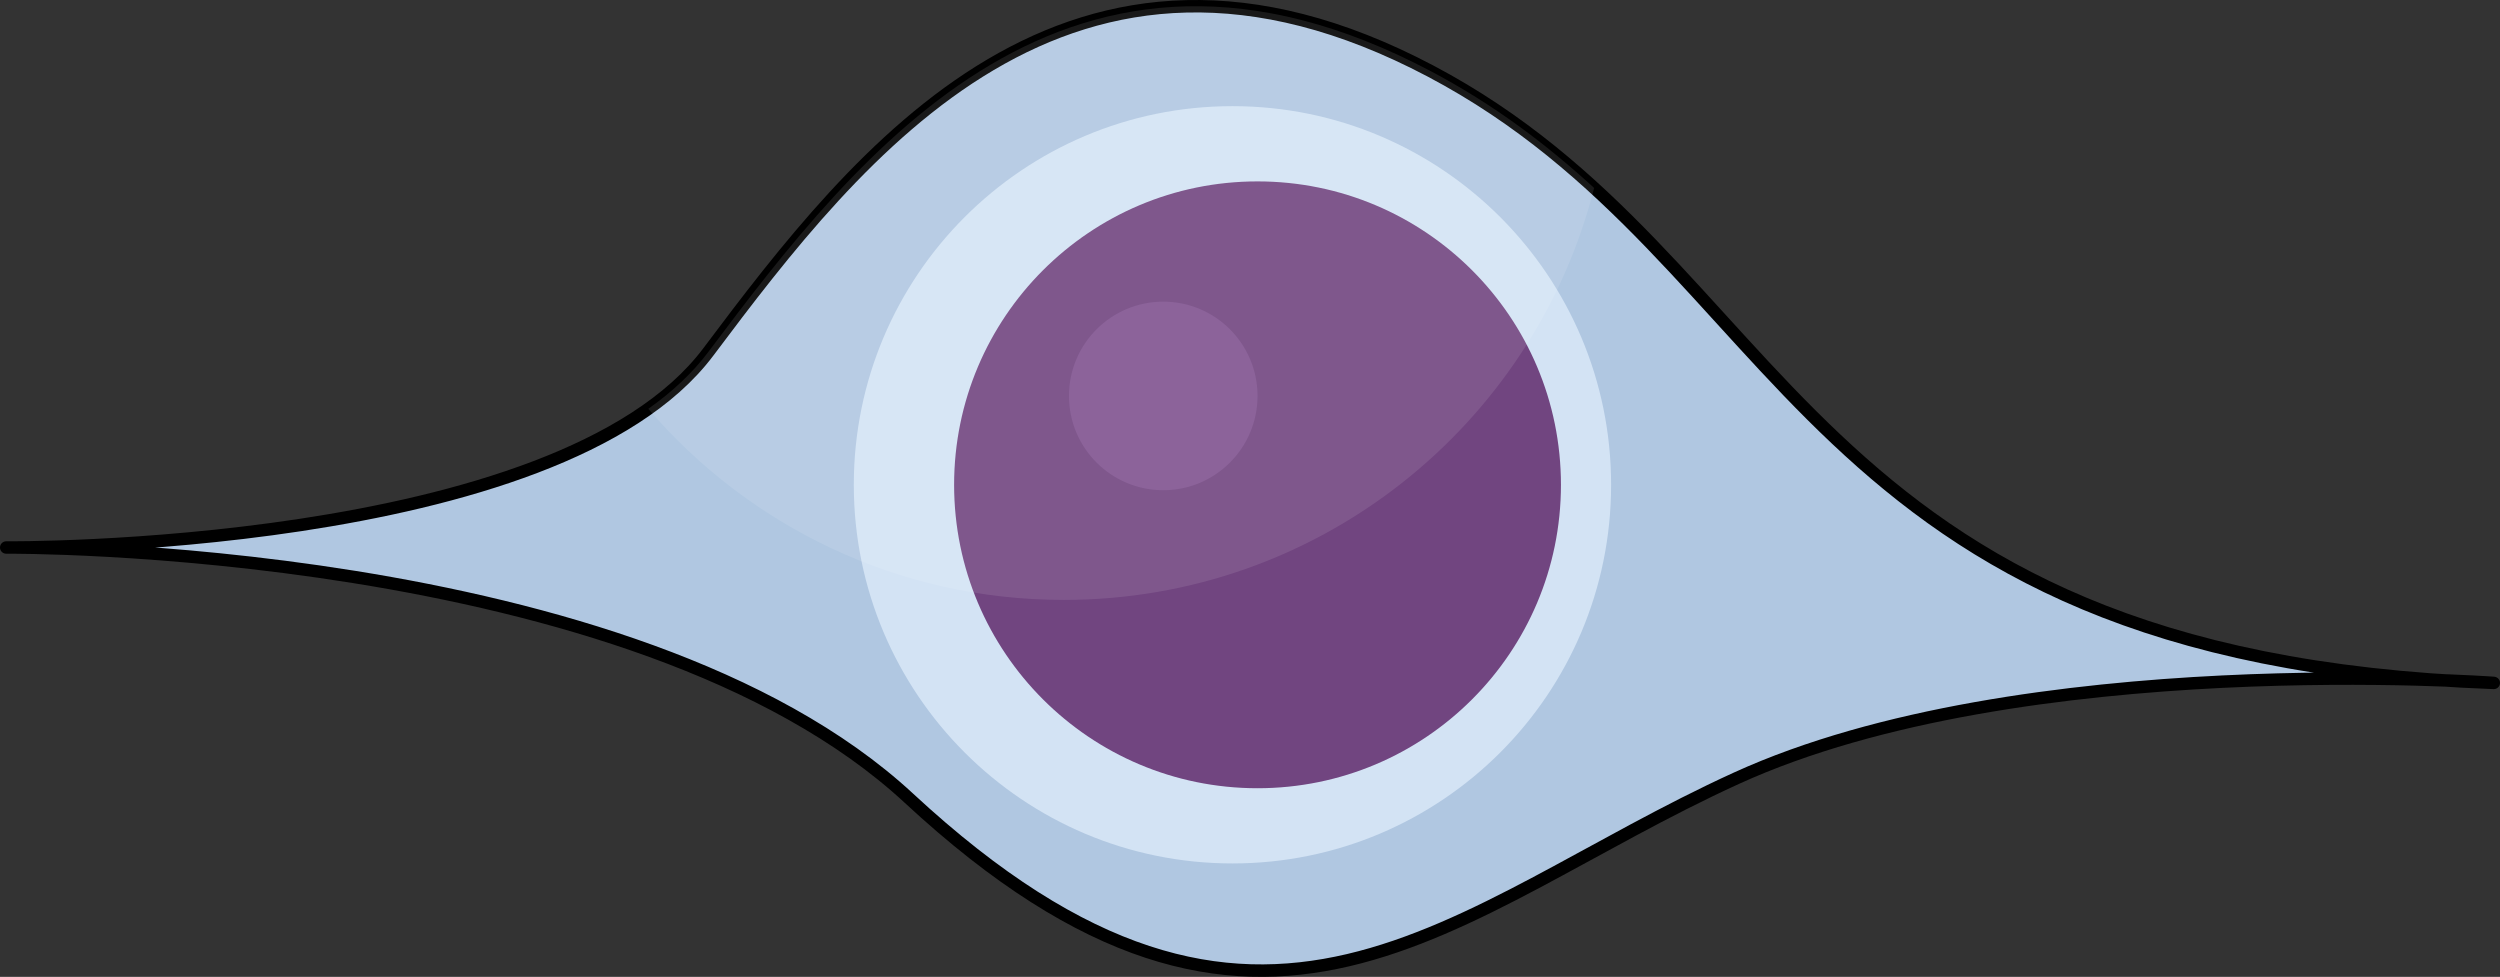 <?xml version="1.0" encoding="utf-8"?>
<!-- Generator: Adobe Illustrator 16.0.0, SVG Export Plug-In . SVG Version: 6.00 Build 0)  -->
<!DOCTYPE svg PUBLIC "-//W3C//DTD SVG 1.0//EN" "http://www.w3.org/TR/2001/REC-SVG-20010904/DTD/svg10.dtd">
<svg version="1.0" id="Layer_1" xmlns="http://www.w3.org/2000/svg" xmlns:xlink="http://www.w3.org/1999/xlink" x="0px" y="0px"
	 width="502.5px" height="196.346px" viewBox="0 0 502.5 196.346" enable-background="new 0 0 502.5 196.346" xml:space="preserve">
<rect x="0" y="0" width="502.5" height="196.346" fill="#333333" stroke="none"/>
<g>
	<path fill="#B0C7E1" d="M1.25,110.048c0,0,110.887,1.01,141.129-39.314c30.242-40.322,72.58-94.758,145.162-56.451
		c72.58,38.307,73.588,117.943,213.709,122.982c0,0-94.758-7.055-152.217,19.153c-57.459,26.209-95.211,69.98-166.33,4.033
		C127.258,109.04,1.25,110.048,1.25,110.048z"/>
	<path fill="none" stroke="#000000" stroke-width="2.5" stroke-linecap="round" stroke-linejoin="round" stroke-miterlimit="10" d="
		M1.25,110.048c0,0,110.887,1.01,141.129-39.314c30.242-40.322,72.58-94.758,145.162-56.451
		c72.58,38.307,73.588,117.943,213.709,122.982c0,0-94.758-7.055-152.217,19.153c-57.459,26.209-95.211,69.98-166.33,4.033
		C127.258,109.04,1.25,110.048,1.25,110.048z"/>
	<path fill="#D3E3F4" d="M323.832,97.448c0,42.031-34.076,76.104-76.111,76.104c-42.033,0-76.107-34.073-76.107-76.104
		c0-42.035,34.074-76.111,76.107-76.111C289.756,21.337,323.832,55.413,323.832,97.448z"/>
	<circle fill="#714580" cx="252.763" cy="97.448" r="60.987"/>
	<circle fill="#7F528F" cx="233.814" cy="79.583" r="18.949"/>
	<path opacity="0.1" fill="#FFFFFF" d="M320.423,37.78c-9.507-8.693-20.077-16.74-32.882-23.498
		c-72.582-38.307-114.92,16.129-145.162,56.451c-3.197,4.262-7.301,8.057-12.072,11.443c20.174,23.51,50.1,38.406,83.508,38.406
		C265.179,120.583,308.316,85.376,320.423,37.78z"/>
</g>
</svg>
